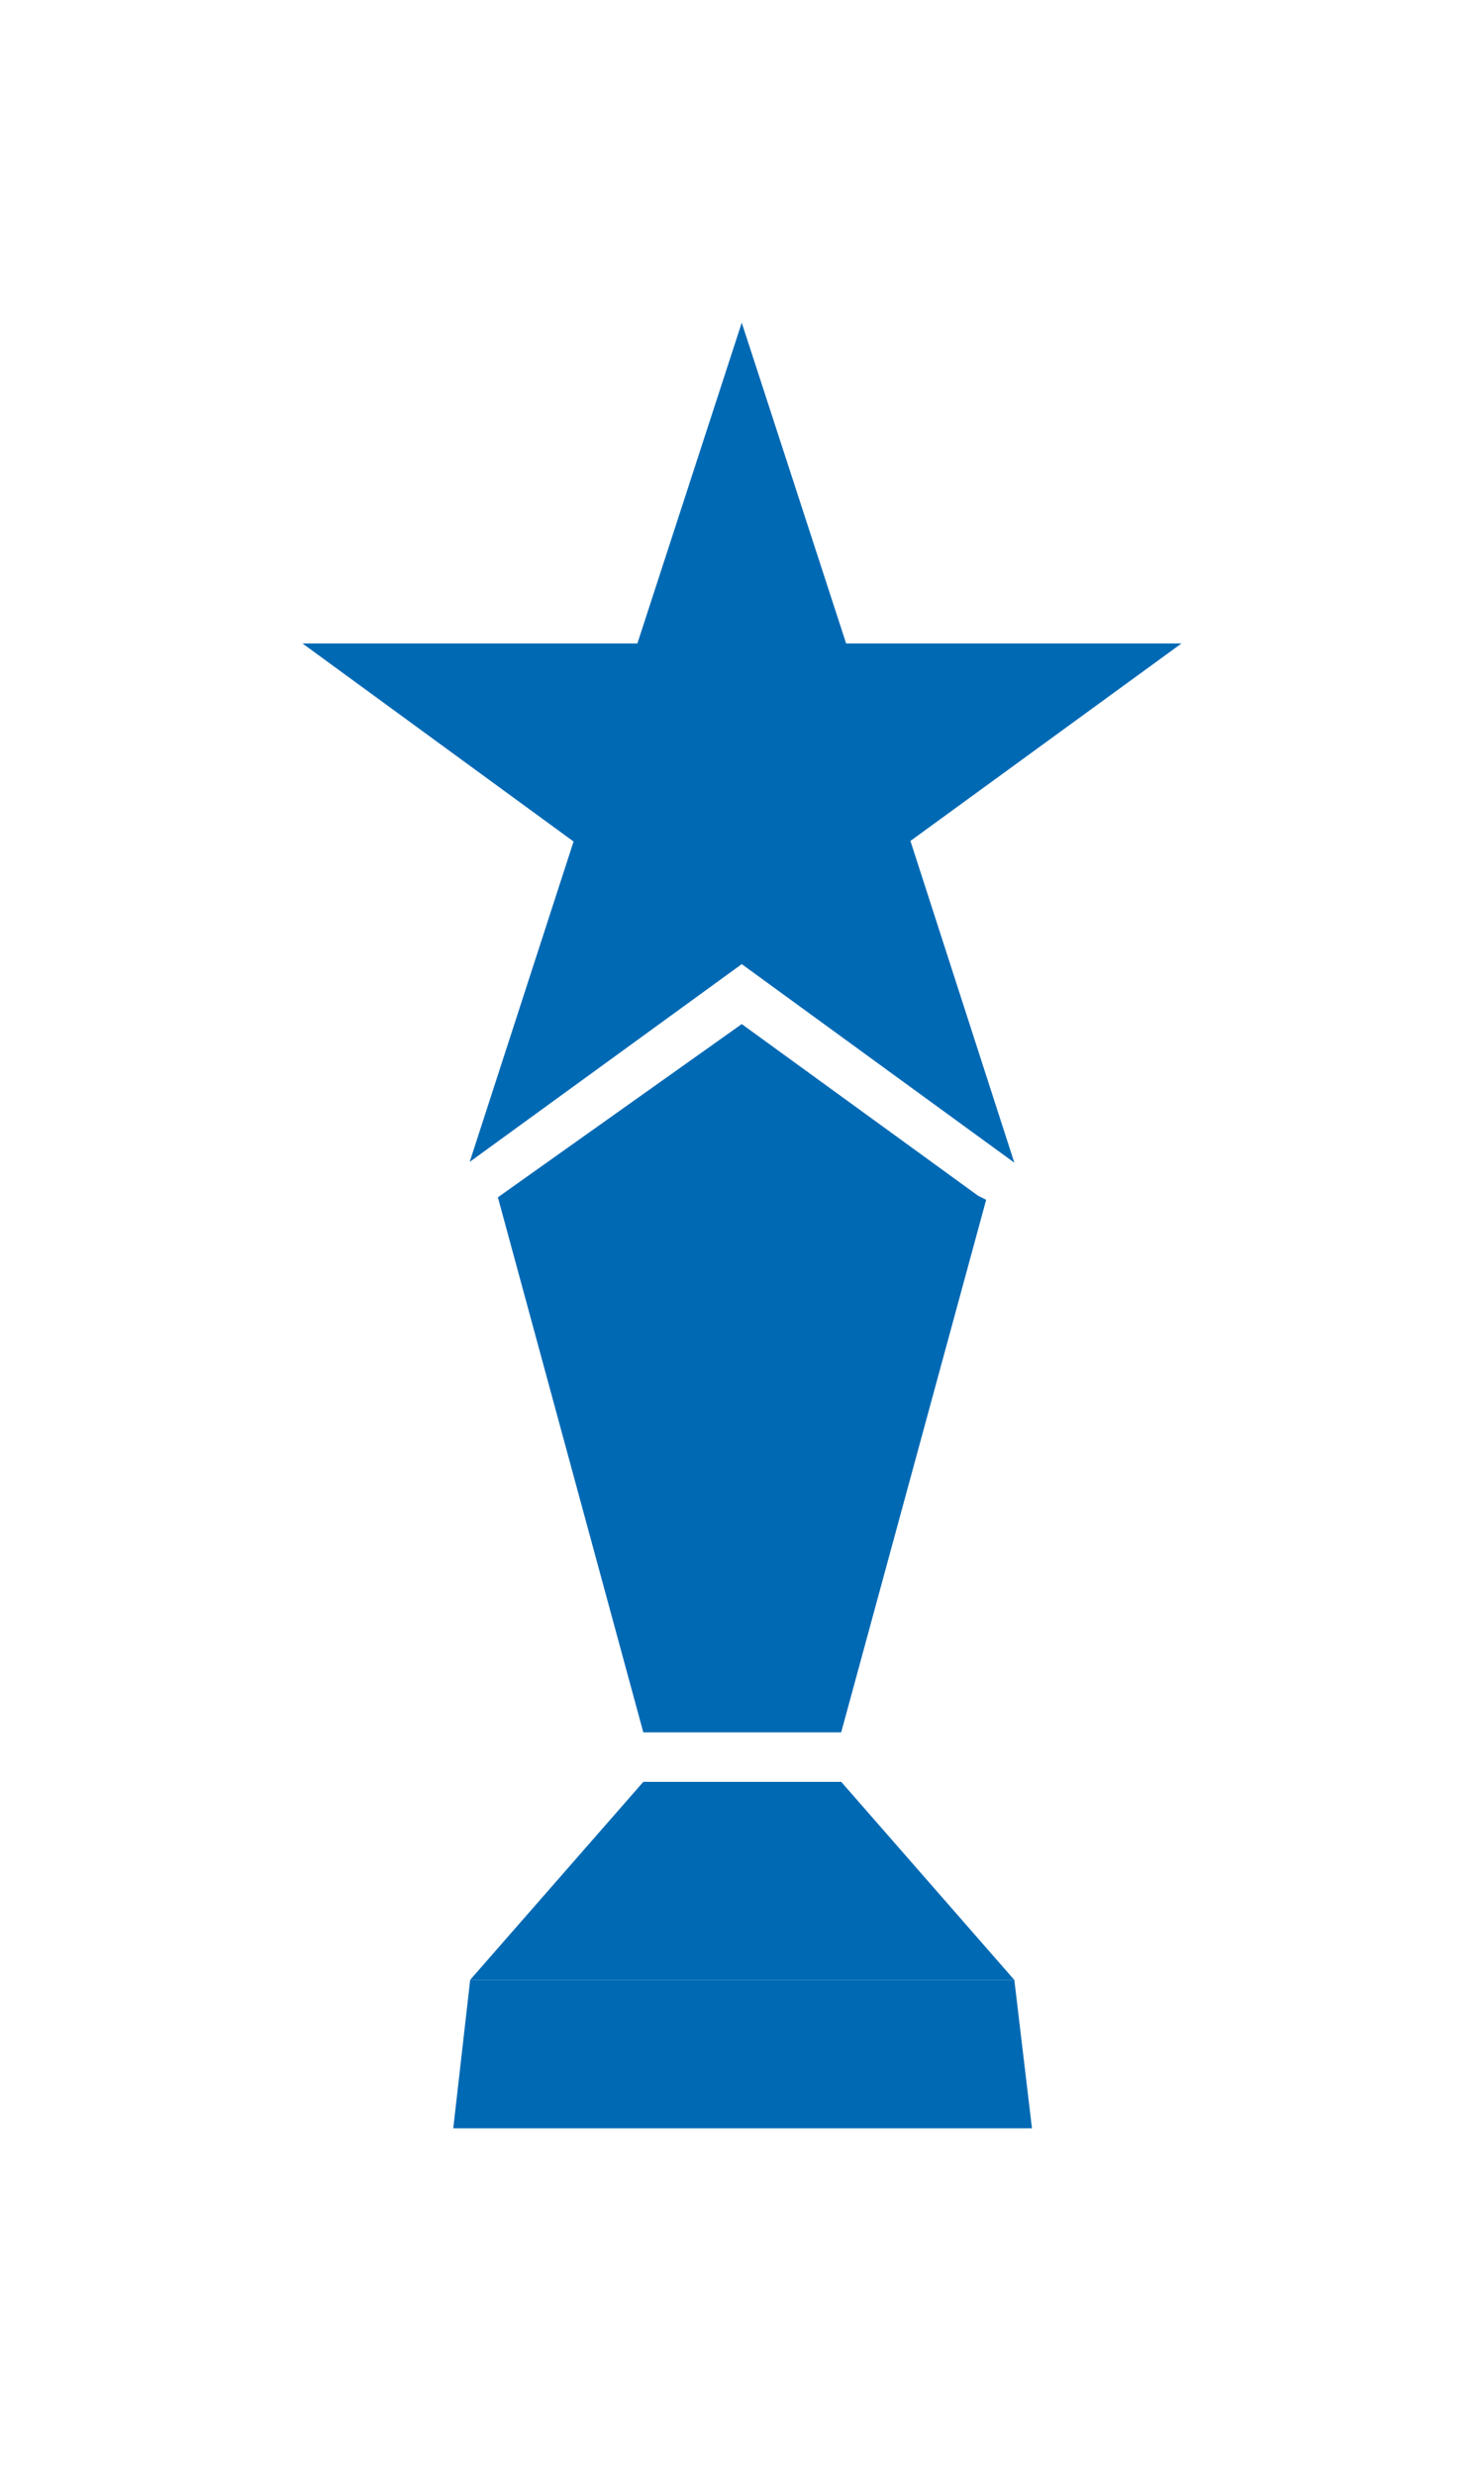 <?xml version="1.0" encoding="utf-8"?>
<!-- Generator: Adobe Illustrator 16.0.0, SVG Export Plug-In . SVG Version: 6.00 Build 0)  -->
<!DOCTYPE svg PUBLIC "-//W3C//DTD SVG 1.1//EN" "http://www.w3.org/Graphics/SVG/1.1/DTD/svg11.dtd">
<svg version="1.1" id="Warstwa_1" xmlns="http://www.w3.org/2000/svg" xmlns:xlink="http://www.w3.org/1999/xlink" x="0px" y="0px"
	 width="30px" height="50px" viewBox="0 0 30 50" enable-background="new 0 0 30 50" xml:space="preserve">
<g>
	<rect fill="#FFFFFF" width="30" height="50"/>
	<g>
		<g>
			<polygon fill="#0069B4" points="19.936,24.24 17.005,35 13.005,35 10.065,24.19 14.995,20.69 19.775,24.16 			"/>
		</g>
		<g>
			<polygon fill="#0069B4" points="17.006,36 13.005,36 9.505,40 20.503,40 			"/>
		</g>
		<g>
			<polygon fill="#0069B4" points="20.862,43 9.163,43 9.505,40 20.505,40 			"/>
		</g>
		<g>
			<polygon fill="#0069B4" points="18.405,16.99 20.505,23.49 14.995,19.479 9.495,23.475 11.595,17.002 6.115,13 12.885,13 
				14.995,6.52 17.105,13 23.885,13 			"/>
		</g>
	</g>
</g>
</svg>
